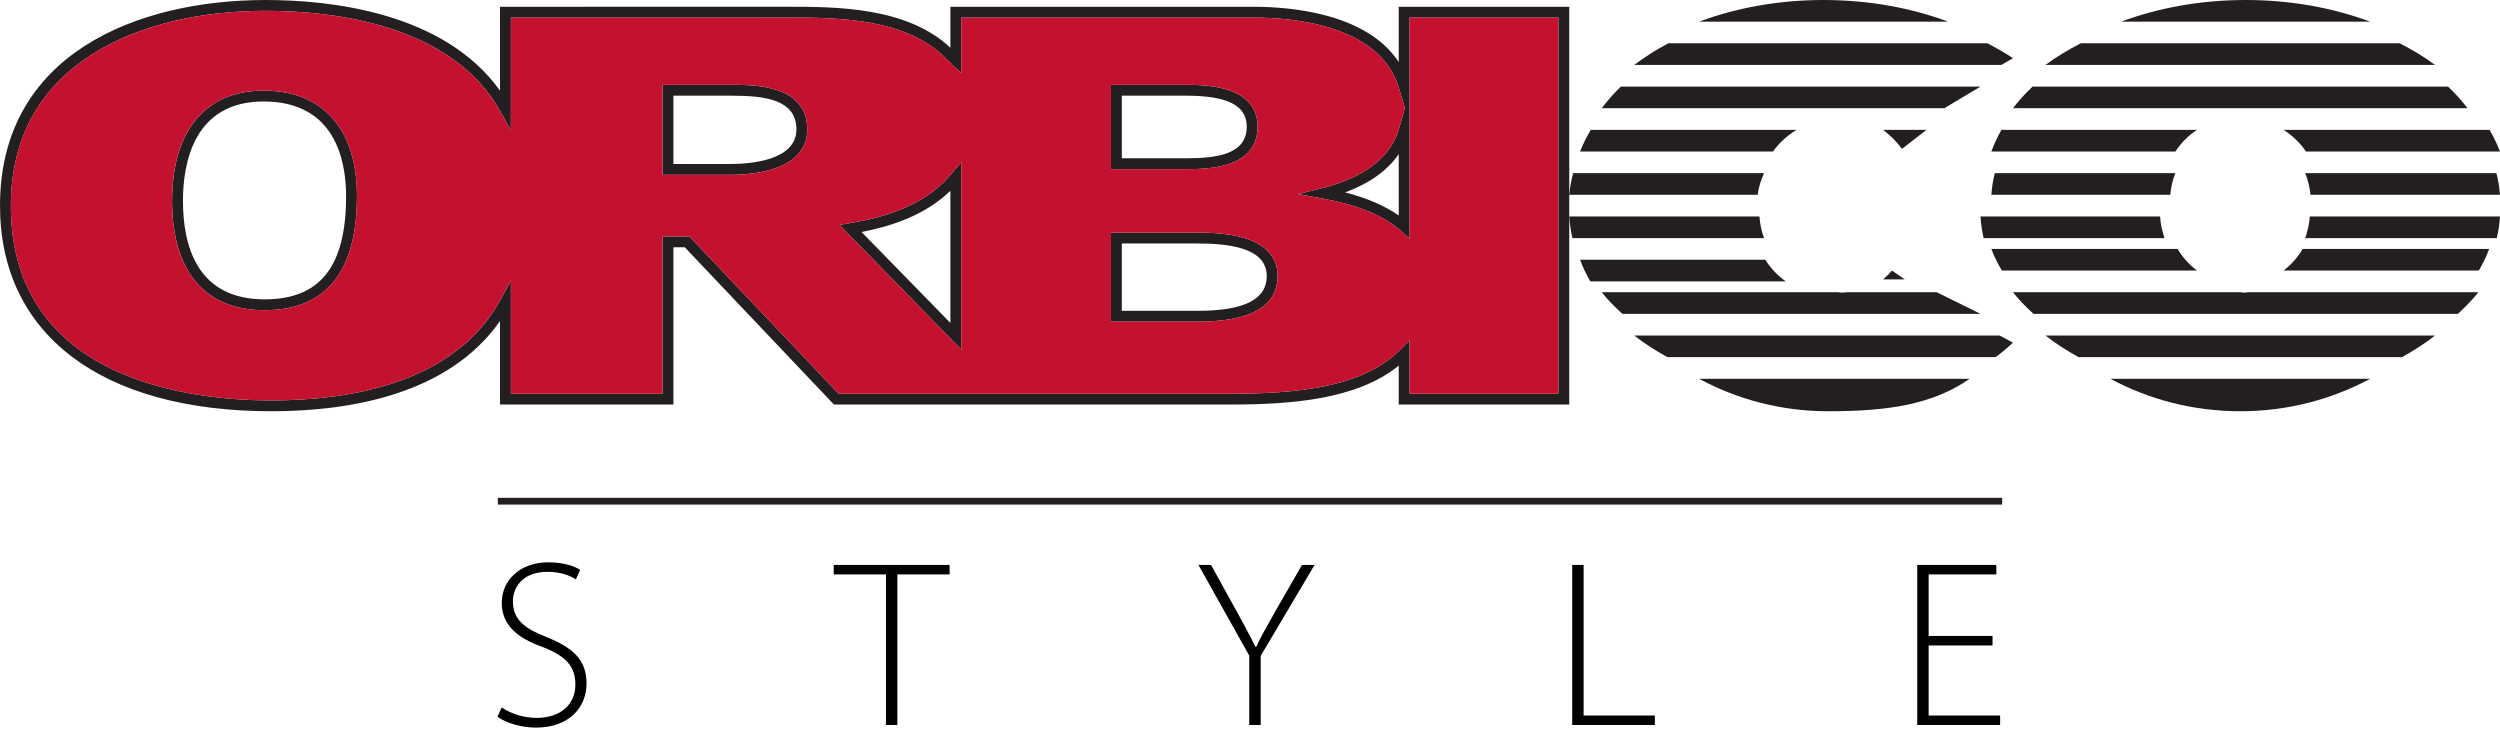 <?xml version="1.0" encoding="UTF-8"?>
<svg width="200px" height="59px" viewBox="0 0 200 59" version="1.1" xmlns="http://www.w3.org/2000/svg" xmlns:xlink="http://www.w3.org/1999/xlink">
    <!-- Generator: Sketch 48.2 (47327) - http://www.bohemiancoding.com/sketch -->
    <title>orbico-beauty</title>
    <desc>Created with Sketch.</desc>
    <defs></defs>
    <g id="Page-1" stroke="none" stroke-width="1" fill="none" fill-rule="evenodd">
        <g id="orbico-beauty">
            <path d="M21.698,32.9 C8.111,32.9 0,26.753 0,16.452 C0,4.323 10.973,0 21.241,0 C26.449,0 35.511,0.979 40.001,7.253 L40.001,0.542 L63.025,0.54 C66.85,0.54 72.546,0.54 76.03,3.818 L76.03,0.542 L100.326,0.542 C103.117,0.542 109.3,1.012 111.897,4.961 L111.897,0.542 L125.541,0.542 L125.541,32.364 L111.897,32.364 L111.897,29.253 C108.543,31.978 103.24,32.364 98.412,32.364 L66.716,32.364 L66.589,32.229 L54.781,19.782 L53.874,19.782 L53.874,32.364 L40.001,32.364 L40.001,25.682 C35.859,31.608 27.875,32.9 21.698,32.9 Z M21.241,0.866 C11.392,0.866 0.869,4.962 0.869,16.452 C0.869,30.516 15.435,32.034 21.698,32.034 C28.073,32.034 36.432,30.632 40.054,23.947 L40.87,22.442 L40.87,31.498 L53.005,31.498 L53.005,18.916 L55.156,18.916 L55.283,19.051 L67.091,31.498 L98.412,31.498 C103.433,31.498 108.977,31.08 112.02,27.969 L112.765,27.208 L112.765,31.498 L124.672,31.498 L124.672,1.408 L112.765,1.408 L112.765,19.088 L112.042,18.45 C110.689,17.252 108.596,16.392 105.827,15.887 L103.853,15.527 L105.8,15.04 C108.132,14.459 111.084,13.165 111.914,10.307 L112.39,8.653 L111.914,7.043 C110.404,1.957 103.307,1.408 100.326,1.408 L76.899,1.408 L76.899,5.83 L76.175,5.182 C76.132,5.144 76.088,5.092 76.042,5.035 C76.019,5.004 75.982,4.961 75.965,4.948 L75.835,4.851 C72.668,1.405 66.865,1.405 63.025,1.405 L40.87,1.408 L40.87,10.432 L40.056,8.961 C36.158,1.917 26.594,0.866 21.241,0.866 Z M107.612,15.391 C109.349,15.841 110.781,16.458 111.897,17.237 L111.897,12.335 C110.991,13.645 109.545,14.679 107.612,15.391 Z M76.899,27.964 L67.16,17.993 L67.974,17.855 C70.615,17.405 73.929,16.545 76.129,13.889 L76.899,12.96 L76.899,27.964 Z M68.926,18.562 L76.03,25.833 L76.03,15.266 C73.947,17.266 71.261,18.102 68.926,18.562 Z M95.811,25.732 L88.877,25.732 L88.877,18.612 L95.734,18.612 C97.335,18.612 102.207,18.612 102.207,22.09 C102.207,24.506 100.055,25.732 95.811,25.732 Z M89.746,24.865 L95.811,24.865 C99.531,24.865 101.338,23.957 101.338,22.09 C101.338,19.75 98.142,19.479 95.734,19.479 L89.746,19.479 L89.746,24.865 Z M21.163,24.816 C16.394,24.816 13.768,21.711 13.768,16.069 C13.768,10.466 16.437,7.252 21.088,7.252 C25.834,7.252 28.556,10.326 28.556,15.689 C28.556,21.745 26.068,24.816 21.163,24.816 Z M21.088,8.118 C15.474,8.118 14.637,13.1 14.637,16.069 C14.637,19.665 15.769,23.948 21.163,23.948 C25.614,23.948 27.687,21.326 27.687,15.689 C27.687,12.862 26.829,8.118 21.088,8.118 Z M58.412,13.986 L53.005,13.986 L53.005,6.789 L58.562,6.789 C60.362,6.789 64.581,6.789 64.581,10.352 C64.581,13.632 60.266,13.986 58.412,13.986 Z M53.874,13.12 L58.412,13.12 C60.005,13.12 63.712,12.852 63.712,10.352 C63.712,7.983 61.237,7.655 58.562,7.655 L53.874,7.655 L53.874,13.12 Z M94.817,13.529 L88.877,13.529 L88.877,6.789 L94.892,6.789 C96.306,6.789 100.607,6.789 100.607,10.123 C100.607,13.529 96.551,13.529 94.817,13.529 Z M89.746,12.663 L94.817,12.663 C97.373,12.663 99.738,12.355 99.738,10.123 C99.738,8.439 98.2,7.655 94.892,7.655 L89.746,7.655 L89.746,12.663 Z" id="Fill-1" fill="#231F20" fill-rule="nonzero"></path>
            <path d="M112.768,1.408 L112.768,19.088 L112.045,18.45 C110.692,17.252 108.599,16.392 105.829,15.887 L103.855,15.527 L105.802,15.04 C108.135,14.459 111.087,13.165 111.916,10.306 L112.393,8.653 L111.916,7.043 C110.406,1.956 103.309,1.408 100.328,1.408 L76.9,1.408 L76.9,5.829 L76.175,5.18 C76.133,5.142 76.089,5.092 76.044,5.035 C76.02,5.004 75.983,4.959 75.967,4.948 L75.836,4.85 C72.668,1.405 66.865,1.405 63.025,1.405 L40.869,1.408 L40.869,10.432 L40.055,8.96 C36.156,1.917 26.593,0.866 21.239,0.866 C11.391,0.866 0.866,4.96 0.866,16.452 C0.866,30.516 15.432,32.035 21.696,32.035 C28.071,32.035 36.431,30.632 40.052,23.947 L40.869,22.44 L40.869,31.498 L53.004,31.498 L53.004,18.916 L55.155,18.916 L55.283,19.051 L67.091,31.498 L98.414,31.498 C103.435,31.498 108.981,31.079 112.022,27.97 L112.768,27.208 L112.768,31.498 L124.675,31.498 L124.675,1.408 L112.768,1.408 Z M21.161,24.815 C16.393,24.815 13.765,21.709 13.765,16.069 C13.765,10.466 16.434,7.25 21.086,7.25 C25.833,7.25 28.554,10.326 28.554,15.689 C28.554,21.745 26.068,24.815 21.161,24.815 Z M58.412,13.985 L53.004,13.985 L53.004,6.787 L58.562,6.787 C60.362,6.787 64.582,6.787 64.582,10.351 C64.582,13.632 60.266,13.985 58.412,13.985 Z M76.9,27.964 L67.16,17.993 L67.974,17.855 C70.615,17.405 73.929,16.545 76.131,13.887 L76.9,12.96 L76.9,27.964 Z M88.878,6.787 L94.894,6.787 C96.308,6.787 100.609,6.787 100.609,10.123 C100.609,13.529 96.553,13.529 94.819,13.529 L88.878,13.529 L88.878,6.787 Z M95.812,25.731 L88.878,25.731 L88.878,18.611 L95.736,18.611 C97.337,18.611 102.209,18.611 102.209,22.09 C102.209,24.506 100.057,25.731 95.812,25.731 Z" id="Fill-2" fill="#C41130" fill-rule="nonzero"></path>
            <path d="M189.61,1.732 C186.666,0.634 183.274,0 179.656,0 C176.033,0 172.641,0.634 169.697,1.732 L189.61,1.732 Z" id="Fill-3" fill="#231F20" fill-rule="nonzero"></path>
            <path d="M166.464,3.463 C165.443,3.985 164.489,4.559 163.636,5.195 L194.805,5.195 C193.948,4.559 192.994,3.985 191.976,3.463 L166.464,3.463 Z" id="Fill-4" fill="#231F20" fill-rule="nonzero"></path>
            <path d="M195.84,6.926 L162.605,6.926 C162.026,7.477 161.497,8.052 161.039,8.658 L197.403,8.658 C196.946,8.052 196.416,7.477 195.84,6.926" id="Fill-5" fill="#231F20" fill-rule="nonzero"></path>
            <path d="M184.478,12.121 L200,12.121 C199.767,11.529 199.501,10.948 199.164,10.39 L182.684,10.39 C183.389,10.831 183.999,11.424 184.478,12.121" id="Fill-6" fill="#231F20" fill-rule="nonzero"></path>
            <path d="M174.031,12.121 C174.494,11.424 175.078,10.831 175.758,10.39 L160.113,10.39 C159.79,10.948 159.53,11.529 159.307,12.121 L174.031,12.121 Z" id="Fill-7" fill="#231F20" fill-rule="nonzero"></path>
            <path d="M173.619,15.584 C173.687,14.979 173.807,14.391 174.026,13.853 L159.582,13.853 C159.437,14.42 159.353,14.998 159.307,15.584 L173.619,15.584 Z" id="Fill-8" fill="#231F20" fill-rule="nonzero"></path>
            <path d="M200,15.584 C199.952,14.998 199.864,14.42 199.713,13.853 L184.416,13.853 C184.645,14.391 184.77,14.979 184.841,15.584 L200,15.584 Z" id="Fill-9" fill="#231F20" fill-rule="nonzero"></path>
            <path d="M199.742,19.048 C199.871,18.48 199.972,17.904 200,17.316 L184.785,17.316 C184.745,17.924 184.603,18.497 184.416,19.048 L199.742,19.048 Z" id="Fill-10" fill="#231F20" fill-rule="nonzero"></path>
            <path d="M173.16,19.048 C172.981,18.497 172.841,17.924 172.807,17.316 L158.442,17.316 C158.471,17.904 158.565,18.48 158.691,19.048 L173.16,19.048 Z" id="Fill-11" fill="#231F20" fill-rule="nonzero"></path>
            <path d="M198.304,21.645 C198.631,21.084 198.919,20.508 199.134,19.913 L184.217,19.913 C183.815,20.593 183.292,21.178 182.684,21.645 L198.304,21.645 Z" id="Fill-12" fill="#231F20" fill-rule="nonzero"></path>
            <path d="M175.758,21.645 C175.14,21.178 174.611,20.593 174.207,19.913 L159.307,19.913 C159.526,20.508 159.819,21.084 160.147,21.645 L175.758,21.645 Z" id="Fill-13" fill="#231F20" fill-rule="nonzero"></path>
            <path d="M162.68,25.108 L196.626,25.108 C197.232,24.557 197.792,23.985 198.268,23.377 L179.882,23.377 C179.772,23.384 179.668,23.411 179.554,23.411 C179.441,23.411 179.336,23.384 179.222,23.377 L161.039,23.377 C161.511,23.985 162.07,24.557 162.68,25.108" id="Fill-14" fill="#231F20" fill-rule="nonzero"></path>
            <path d="M192.16,28.571 C193.108,28.044 194.001,27.474 194.805,26.84 L163.636,26.84 C164.436,27.474 165.334,28.044 166.28,28.571 L192.16,28.571 Z" id="Fill-15" fill="#231F20" fill-rule="nonzero"></path>
            <path d="M168.831,30.303 C171.884,31.945 175.427,32.9 179.223,32.9 C183.017,32.9 186.557,31.945 189.61,30.303 L168.831,30.303 Z" id="Fill-16" fill="#231F20" fill-rule="nonzero"></path>
            <path d="M135.931,30.303 C138.961,31.944 142.478,32.9 146.244,32.9 C151.124,32.9 154.607,32.351 157.576,30.303 L135.931,30.303 Z" id="Fill-17" fill="#231F20" fill-rule="nonzero"></path>
            <path d="M155.844,1.732 C152.904,0.633 149.51,0 145.881,0 C142.262,0 138.871,0.636 135.931,1.732 L155.844,1.732 Z" id="Fill-18" fill="#231F20" fill-rule="nonzero"></path>
            <path d="M160.105,5.195 L161.039,4.658 C160.402,4.227 159.707,3.835 158.99,3.463 L133.473,3.463 C132.479,3.979 131.578,4.568 130.736,5.195 L160.105,5.195 Z" id="Fill-19" fill="#231F20" fill-rule="nonzero"></path>
            <path d="M155.544,8.658 L158.442,6.926 L129.672,6.926 C129.102,7.474 128.591,8.055 128.139,8.658 L155.544,8.658 Z" id="Fill-20" fill="#231F20" fill-rule="nonzero"></path>
            <path d="M142.857,22.511 C142.21,22.043 141.65,21.457 141.222,20.779 L126.407,20.779 C126.62,21.375 126.901,21.948 127.224,22.511 L142.857,22.511 Z" id="Fill-21" fill="#231F20" fill-rule="nonzero"></path>
            <path d="M152.381,22.352 L151.356,21.645 C151.136,21.905 150.891,22.126 150.649,22.352 L152.381,22.352 Z" id="Fill-22" fill="#231F20" fill-rule="nonzero"></path>
            <path d="M129.793,25.108 L158.442,25.108 L154.934,23.377 L147.75,23.377 C147.625,23.385 147.507,23.409 147.383,23.409 C147.262,23.409 147.152,23.384 147.03,23.377 L128.139,23.377 C128.616,23.985 129.18,24.558 129.793,25.108" id="Fill-23" fill="#231F20" fill-rule="nonzero"></path>
            <path d="M127.264,10.39 C126.931,10.951 126.633,11.526 126.407,12.121 L141.835,12.121 C142.339,11.424 142.985,10.837 143.723,10.39 L127.264,10.39 Z" id="Fill-24" fill="#231F20" fill-rule="nonzero"></path>
            <path d="M150.649,10.39 C151.199,10.816 151.719,11.307 152.154,11.912 L154.113,10.39 L150.649,10.39 Z" id="Fill-25" fill="#231F20" fill-rule="nonzero"></path>
            <path d="M125.851,13.853 C125.703,14.419 125.586,14.995 125.541,15.584 L140.614,15.584 C140.689,14.972 140.88,14.398 141.126,13.853 L125.851,13.853 Z" id="Fill-26" fill="#231F20" fill-rule="nonzero"></path>
            <path d="M125.541,17.316 C125.579,17.902 125.66,18.48 125.792,19.048 L141.126,19.048 C140.921,18.503 140.802,17.919 140.754,17.316 L125.541,17.316 Z" id="Fill-27" fill="#231F20" fill-rule="nonzero"></path>
            <path d="M159.647,28.571 C160.12,28.222 160.583,27.839 161.039,27.411 L159.97,26.84 L130.736,26.84 C131.541,27.472 132.443,28.044 133.394,28.571 L159.647,28.571 Z" id="Fill-28" fill="#231F20" fill-rule="nonzero"></path>
            <polygon id="Fill-35" fill="#231F20" fill-rule="nonzero" points="39.827 40.367 160.173 40.367 160.173 39.827 39.827 39.827"></polygon>
            <path d="M39.798,57.335 L40.14,56.594 C40.862,57.088 41.869,57.43 42.933,57.43 C44.852,57.43 46.03,56.347 46.03,54.77 C46.03,53.326 45.289,52.49 43.427,51.768 C41.375,51.046 40.14,49.982 40.14,48.234 C40.14,46.353 41.679,44.985 43.864,44.985 C45.061,44.985 45.973,45.289 46.41,45.593 L46.068,46.353 C45.726,46.106 44.909,45.745 43.807,45.745 C41.736,45.745 41.033,47.075 41.033,48.082 C41.033,49.507 41.85,50.229 43.693,50.951 C45.802,51.806 46.923,52.756 46.923,54.675 C46.923,56.537 45.593,58.209 42.857,58.209 C41.755,58.209 40.463,57.848 39.798,57.335 Z M70.877,58 L70.877,45.954 L66.697,45.954 L66.697,45.194 L75.969,45.194 L75.969,45.954 L71.789,45.954 L71.789,58 L70.877,58 Z M100.854,58 L99.942,58 L99.942,52.452 L95.876,45.194 L96.883,45.194 L98.992,49.013 C99.543,50.02 99.999,50.856 100.455,51.768 L100.493,51.768 C100.873,50.913 101.405,50.02 101.975,48.994 L104.16,45.194 L105.167,45.194 L100.854,52.471 L100.854,58 Z M125.777,58 L125.777,45.194 L126.689,45.194 L126.689,57.24 L132.389,57.24 L132.389,58 L125.777,58 Z M159.402,50.875 L159.402,51.635 L154.291,51.635 L154.291,57.24 L160.01,57.24 L160.01,58 L153.379,58 L153.379,45.194 L159.706,45.194 L159.706,45.954 L154.291,45.954 L154.291,50.875 L159.402,50.875 Z" id="STYLE" fill="#000000"></path>
        </g>
    </g>
</svg>